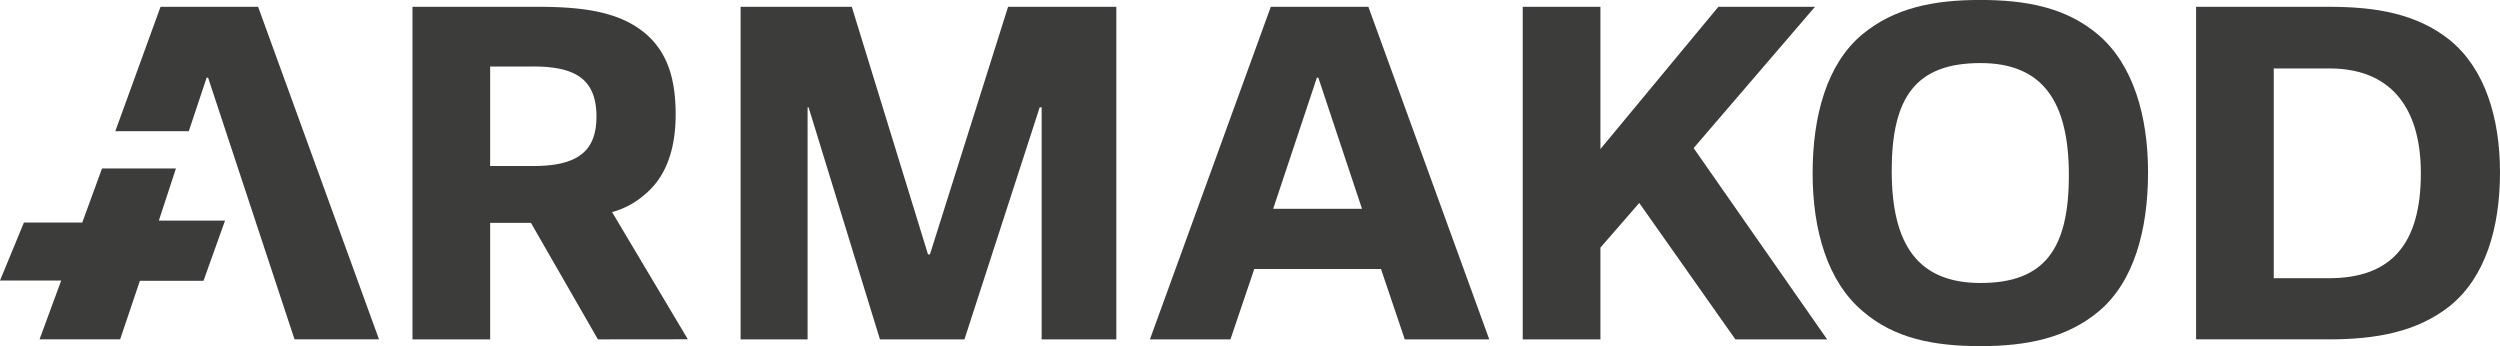 <svg xmlns="http://www.w3.org/2000/svg" width="211.135" height="29.234" viewBox="0 0 211.135 29.234">
  <g id="Group_832" data-name="Group 832" transform="translate(-516.385 -123.238)">
    <path id="Path_86990" data-name="Path 86990" d="M566.882,151.9l-5.657-9.84h-3.444v9.84H551.22V123.811h10.5c3.937,0,7.053.41,9.267,2.338,1.8,1.6,2.46,3.812,2.46,6.765,0,2.788-.739,5.248-2.665,6.8a6.871,6.871,0,0,1-2.706,1.436l6.4,10.742Zm-5.493-23.042h-3.608v8.4h3.649c3.772,0,5.329-1.27,5.329-4.181,0-3.322-2.009-4.223-5.37-4.223" fill="#3c3c3b"/>
    <path id="Path_86991" data-name="Path 86991" d="M604.356,151.9V132.3h-.164l-6.356,19.6H590.7l-6.028-19.6h-.082v19.6h-5.658V123.811h9.39l6.436,20.91h.164l6.6-20.91h9.142V151.9Z" fill="#3c3c3b"/>
    <path id="Path_86992" data-name="Path 86992" d="M635.024,151.9l-2.01-5.946h-10.7L620.3,151.9H613.5l10.209-28.086h8.242L642.158,151.9Zm-7.3-22.1H627.6l-3.69,11.07h7.5Z" fill="#3c3c3b"/>
    <path id="Path_86993" data-name="Path 86993" d="M662.945,151.9l-8.118-11.521-3.28,3.772V151.9h-6.561V123.811h6.561v12.014l9.962-12.014h8.16l-10.25,11.932L670.694,151.9Z" fill="#3c3c3b"/>
    <path id="Path_86994" data-name="Path 86994" d="M693.613,126.19c2.911,2.5,4.183,6.806,4.183,11.6,0,4.879-1.19,9.225-4.142,11.726-2.747,2.3-6.15,2.953-10,2.953-3.9,0-7.257-.616-9.963-2.953-2.952-2.5-4.223-6.806-4.223-11.644s1.189-9.184,4.141-11.685c2.747-2.3,6.109-2.952,10-2.952,3.854,0,7.257.614,10,2.952m-2.5,11.849c0-6.232-2.214-9.471-7.462-9.471-5.453,0-7.5,2.87-7.5,9.1s2.214,9.472,7.5,9.472c5.412,0,7.462-2.871,7.462-9.1" fill="#3c3c3b"/>
    <path id="Path_86995" data-name="Path 86995" d="M723.3,149.069c-2.788,2.214-6.272,2.829-10.209,2.829H701.853V123.812h11.234c3.937,0,7.38.574,10.168,2.788,2.993,2.419,4.265,6.6,4.265,11.193,0,4.674-1.231,8.857-4.224,11.276m-10.168-20.05h-4.715v17.713h4.674c5.166,0,7.749-2.788,7.749-8.857,0-5.781-2.747-8.856-7.708-8.856" fill="#3c3c3b"/>
    <path id="Path_86996" data-name="Path 86996" d="M538.183,123.812h-8.241l-3.819,10.505h6.207l1.506-4.519h.123l7.3,22.1h7.134Z" fill="#3c3c3b"/>
    <path id="Path_86997" data-name="Path 86997" d="M529.8,141.868l1.443-4.4H525l-1.667,4.564h-4.928l-2.02,4.9h5.168l-1.827,4.963h6.806l1.667-4.945h5.374l1.818-5.084Z" fill="#3c3c3b"/>
  </g>
</svg>
